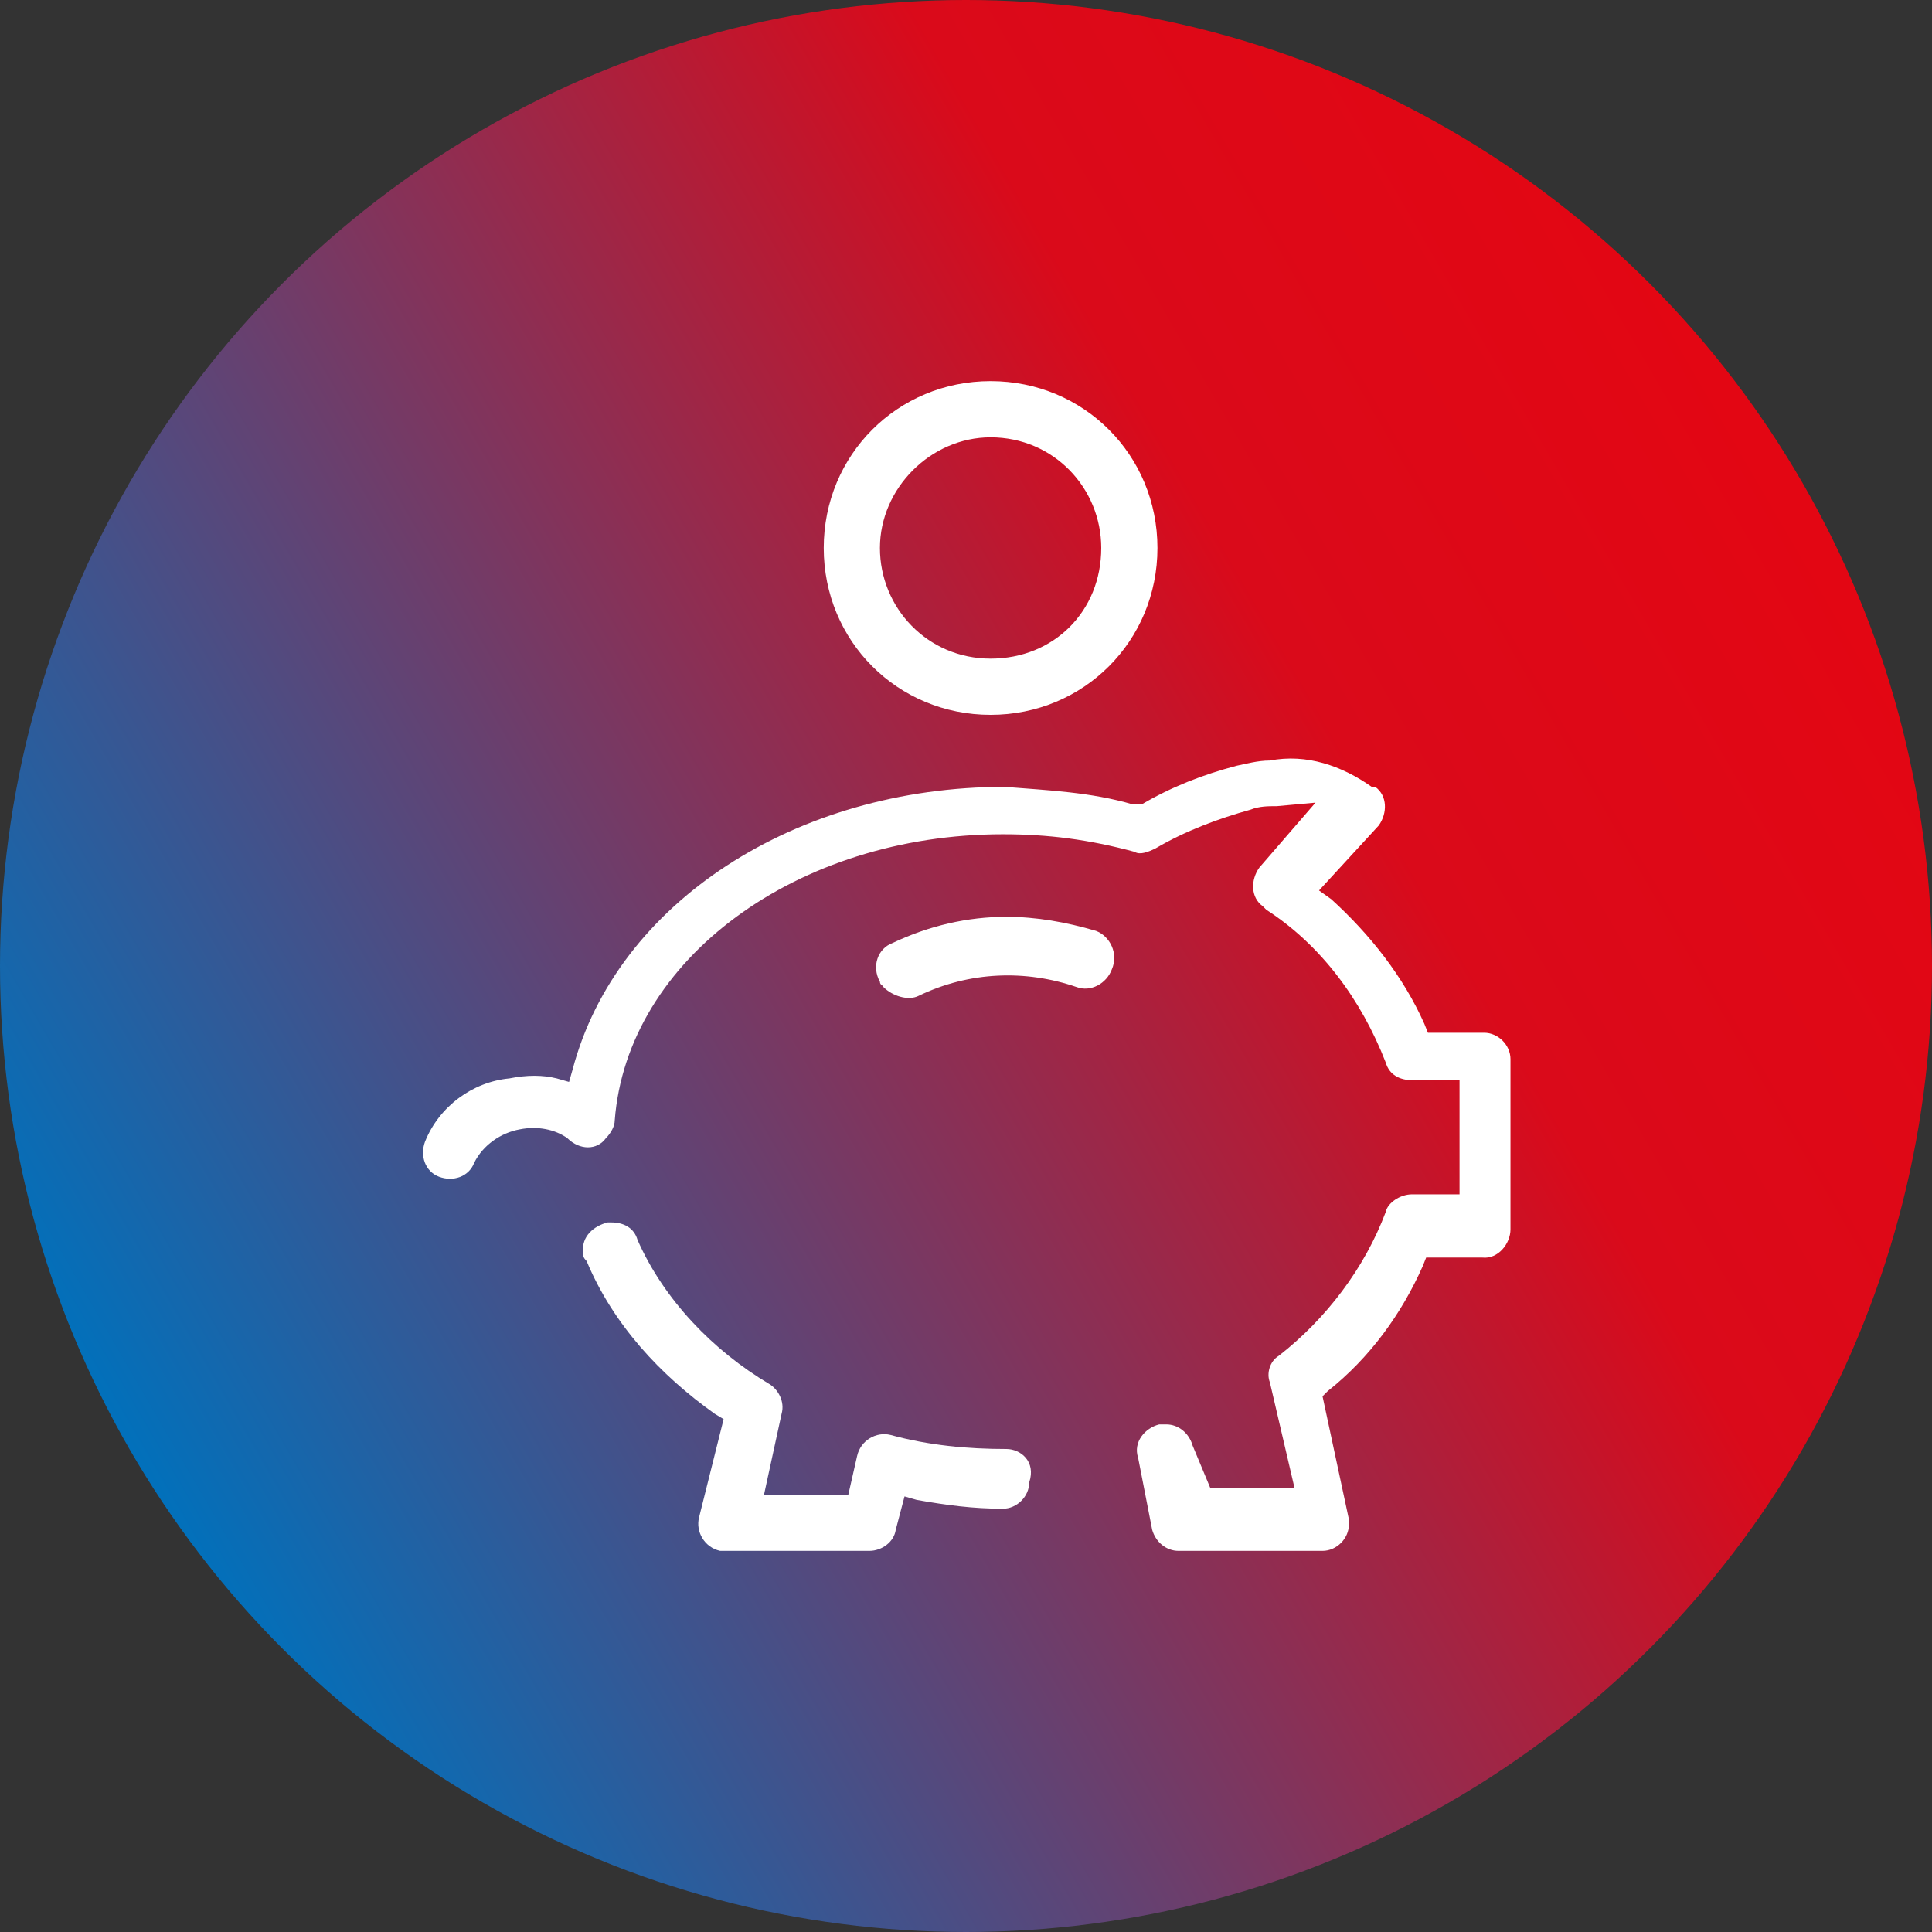 <?xml version="1.0" encoding="utf-8"?>
<!-- Generator: $$$/GeneralStr/196=Adobe Illustrator 27.6.0, SVG Export Plug-In . SVG Version: 6.00 Build 0)  -->
<svg version="1.1" id="Ebene_1" xmlns="http://www.w3.org/2000/svg" xmlns:xlink="http://www.w3.org/1999/xlink" x="0px" y="0px"
	 viewBox="0 0 110 110" style="enable-background:new 0 0 110 110;" xml:space="preserve">
<rect x="0" y="0" width="110" height="110" fill="#333333" stroke="none"/>
<style type="text/css">
	.st0{fill:url(#Ellipse_5_00000109723147478643650240000006905856971898239918_);}
	.st1{fill:#FFFFFF;}
</style>
<linearGradient id="Ellipse_5_00000051384245263156293600000002239517242718943929_" gradientUnits="userSpaceOnUse" x1="-959.092" y1="250.866" x2="-959.092" y2="249.5" gradientTransform="matrix(-40.285 -69.776 -69.776 40.285 -21125.584 -76944.734)">
	<stop  offset="0" style="stop-color:#0071BC"/>
	<stop  offset="0.73" style="stop-color:#DA0A1A"/>
	<stop  offset="1" style="stop-color:#E30613"/>
</linearGradient>
<circle id="Ellipse_5" style="fill:url(#Ellipse_5_00000051384245263156293600000002239517242718943929_);" cx="55" cy="55" r="55"/>
<g id="Gruppe_120">
	<g id="Gruppe_119">
		<path class="st1" d="M86,70v-9.7c0-0.8-0.7-1.5-1.5-1.5h-3.2l-0.2-0.5c-1.2-2.7-3.1-5.1-5.3-7.1l-0.7-0.5l3.4-3.7
			c0.5-0.7,0.5-1.7-0.2-2.2h-0.2c-1.7-1.2-3.7-1.9-5.8-1.5c-0.7,0-1.4,0.2-1.9,0.3c-1.9,0.5-3.7,1.2-5.4,2.2h-0.5
			c-2.4-0.7-4.8-0.8-7.3-1c-11.9,0-22.1,6.6-24.6,16.1l-0.2,0.7l-0.7-0.2c-0.8-0.2-1.7-0.2-2.7,0C26.9,61.6,25,63,24.2,65
			c-0.3,0.8,0,1.7,0.8,2s1.7,0,2-0.8c0.5-1,1.5-1.7,2.6-1.9c1-0.2,2,0,2.7,0.5c0.7,0.7,1.7,0.7,2.2,0c0.3-0.3,0.5-0.7,0.5-1
			c0.7-9.2,10.4-16.3,22.1-16.3c2.6,0,4.9,0.3,7.5,1c0.3,0.2,0.8,0,1.2-0.2c1.7-1,3.6-1.7,5.4-2.2c0.5-0.2,1-0.2,1.5-0.2l2.2-0.2
			l-3.2,3.7c-0.5,0.7-0.5,1.7,0.2,2.2l0,0l0.2,0.2c3.1,2,5.4,5.1,6.8,8.7c0.2,0.7,0.8,1,1.5,1h2.7v6.5h-2.7c-0.7,0-1.4,0.5-1.5,1
			c-1.2,3.2-3.4,6.1-6.1,8.2c-0.5,0.3-0.7,1-0.5,1.5l1.4,6h-4.8l-1-2.4c-0.2-0.7-0.8-1.2-1.5-1.2H66c-0.8,0.2-1.5,1-1.2,1.9l0.8,4.1
			c0.2,0.7,0.8,1.2,1.5,1.2h8.2c0.8,0,1.5-0.7,1.5-1.5v-0.3l-1.5-7l0.3-0.3c2.4-1.9,4.2-4.4,5.4-7.1l0.2-0.5h3.2
			C85.3,71.7,86,70.8,86,70L86,70z"/>
		<path class="st1" d="M57.3,82.5c-2.2,0-4.4-0.2-6.6-0.8c-0.8-0.2-1.7,0.3-1.9,1.2l-0.5,2.2h-4.8l1-4.6c0.2-0.7-0.2-1.4-0.7-1.7
			c-3.2-1.9-6-4.8-7.5-8.2c-0.2-0.7-0.8-1-1.5-1h-0.2c-0.8,0.2-1.5,0.8-1.4,1.7c0,0.2,0,0.3,0.2,0.5c1.5,3.6,4.2,6.5,7.3,8.7
			l0.5,0.3l-1.4,5.6c-0.2,0.8,0.3,1.7,1.2,1.9h8.5c0.7,0,1.4-0.5,1.5-1.2l0.5-1.9l0.7,0.2c1.7,0.3,3.2,0.5,4.9,0.5
			c0.8,0,1.5-0.7,1.5-1.5C59,83.2,58.1,82.5,57.3,82.5L57.3,82.5z"/>
	</g>
	<path class="st1" d="M62.4,53L62.4,53c-1.7-0.5-3.4-0.8-5.1-0.8c-2.2,0-4.4,0.5-6.5,1.5C50,54,49.6,55,50.1,55.9
		c0,0.2,0.2,0.2,0.2,0.3l0,0c0.5,0.5,1.4,0.8,2,0.5c2.9-1.4,6.1-1.5,9-0.5c0.8,0.3,1.7-0.2,2-1C63.7,54.3,63.2,53.3,62.4,53L62.4,53
		L62.4,53z"/>
	<path class="st1" d="M56.4,21.7c-5.3,0-9.5,4.2-9.5,9.5s4.2,9.5,9.5,9.5s9.5-4.2,9.5-9.5l0,0C65.9,25.9,61.7,21.7,56.4,21.7z
		 M56.4,37.5c-3.6,0-6.3-2.9-6.3-6.3s2.9-6.3,6.3-6.3c3.6,0,6.3,2.9,6.3,6.3l0,0C62.7,34.8,60,37.5,56.4,37.5z"/>
</g>
</svg>
